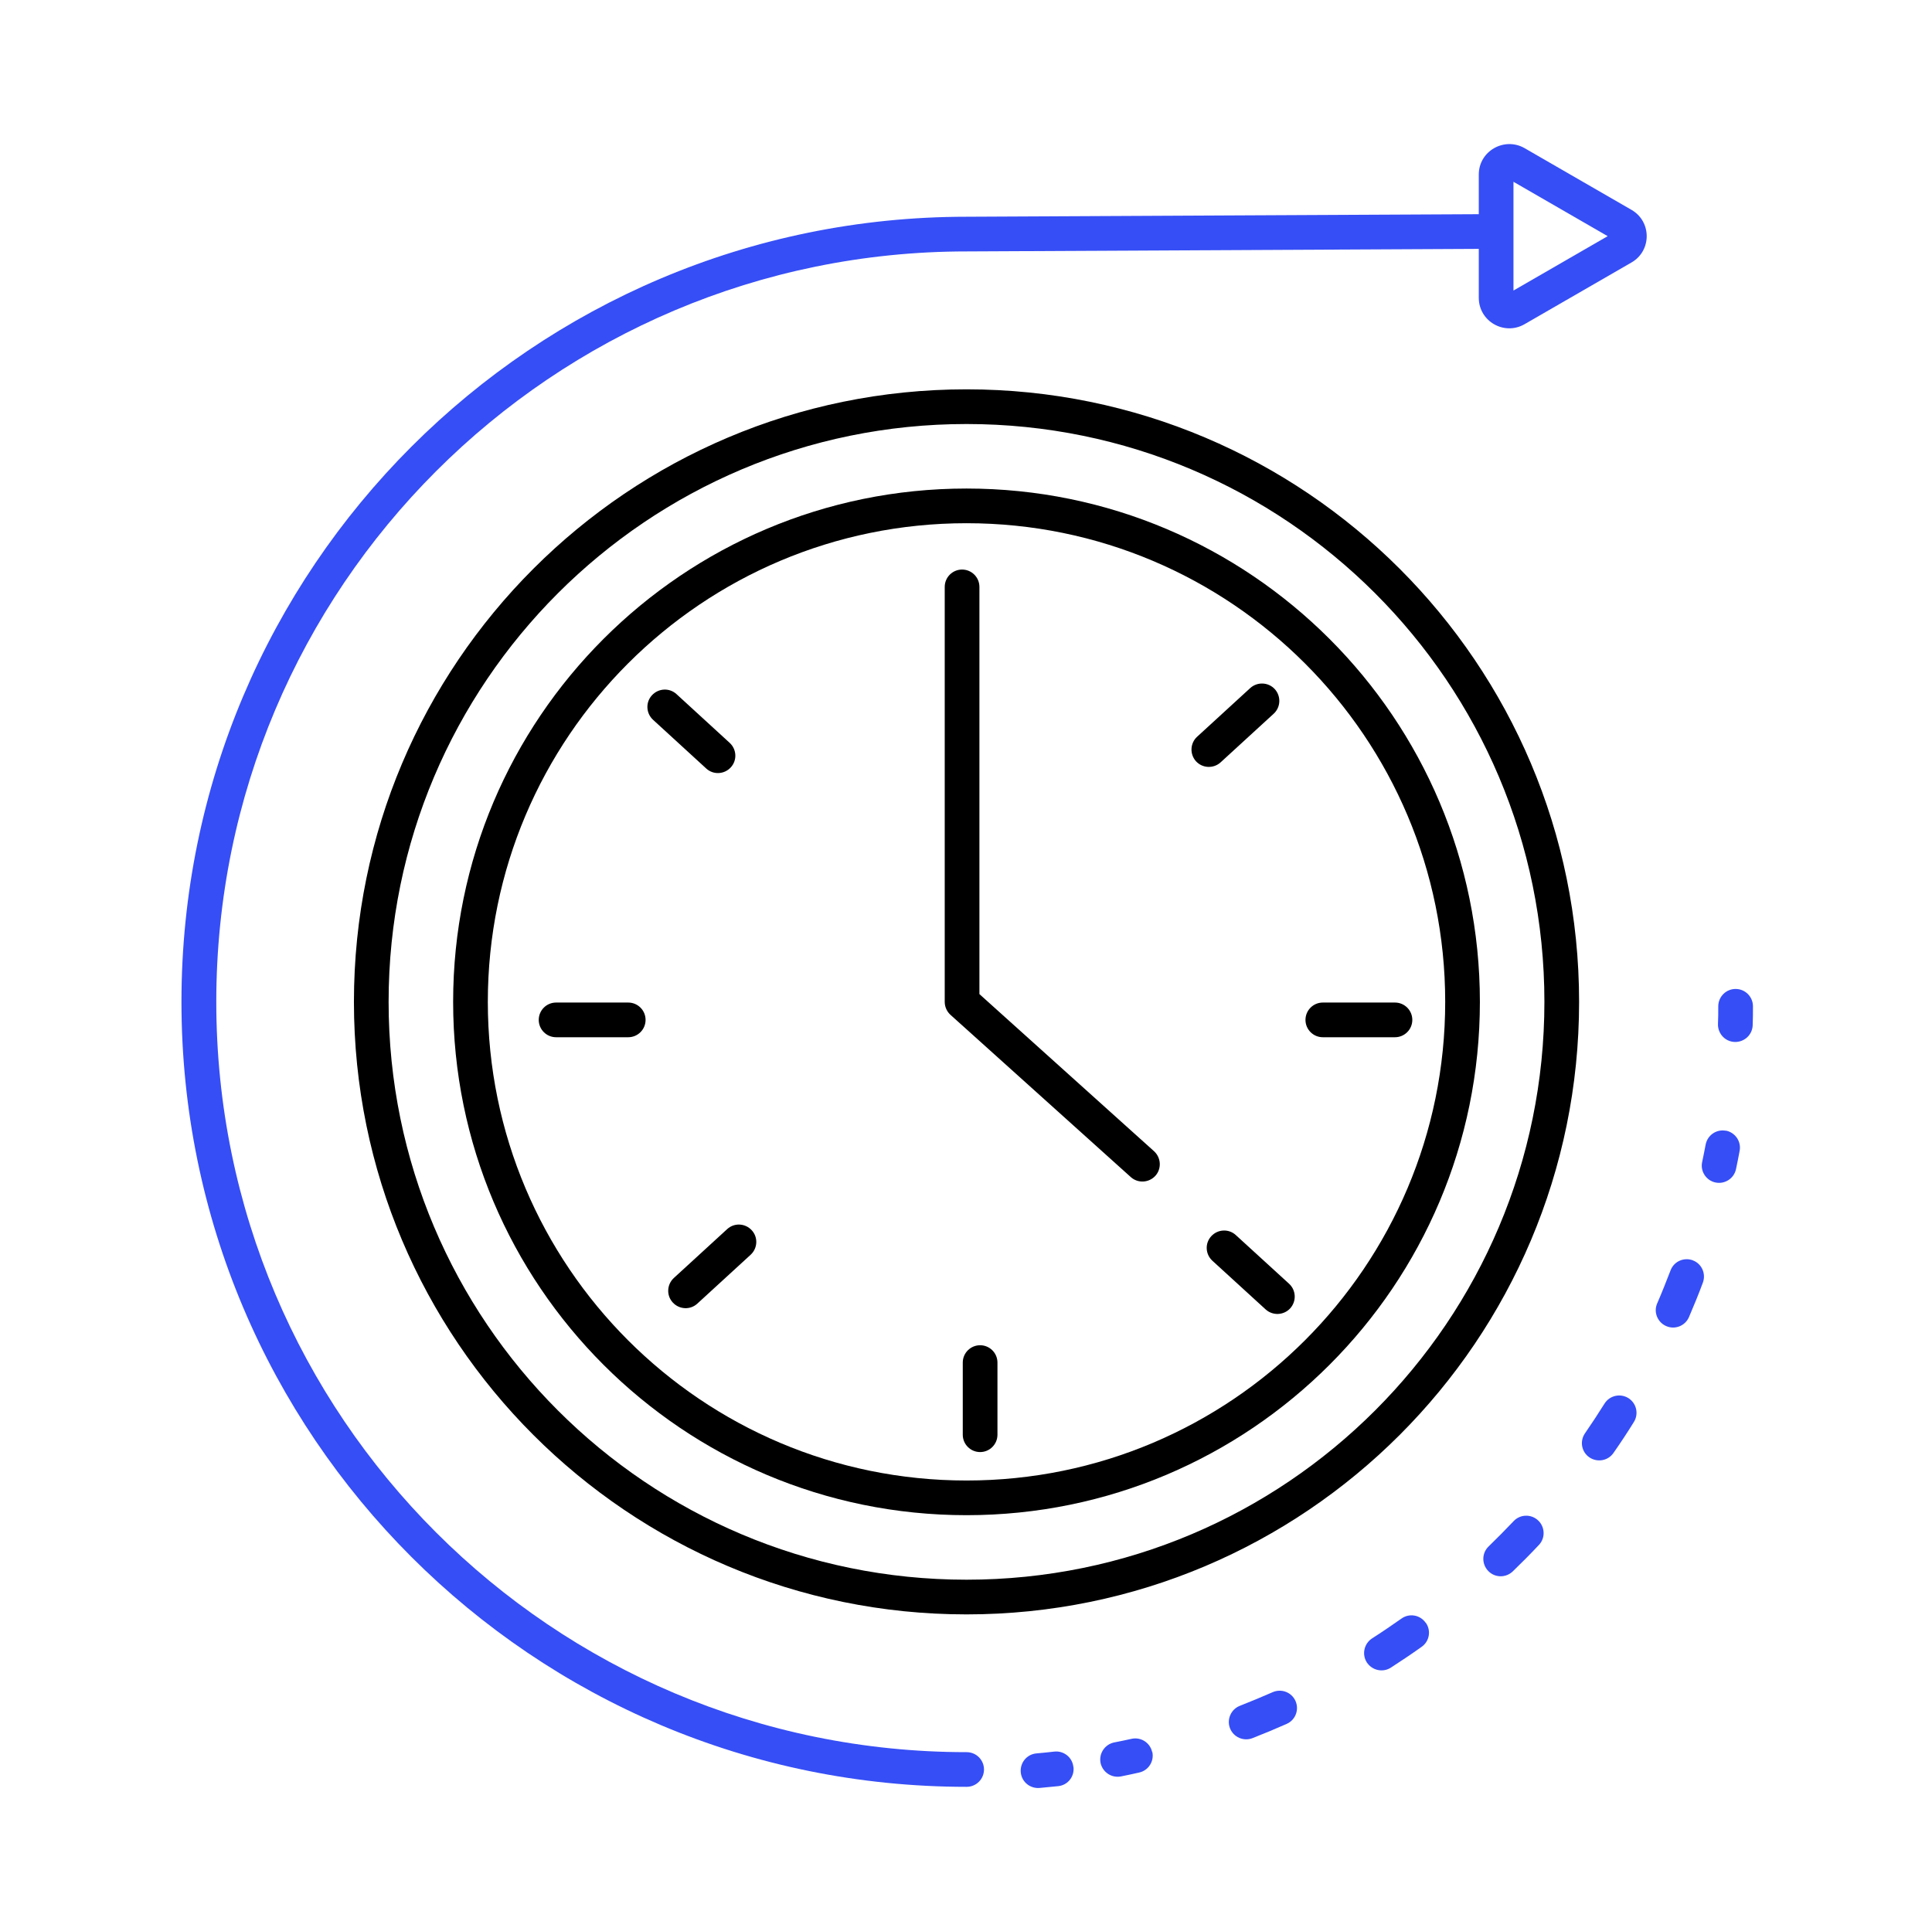 <svg width="181" height="180" viewBox="0 0 181 180" fill="none" xmlns="http://www.w3.org/2000/svg">
<path d="M91.757 54.989C91.757 54.092 91.029 53.364 90.132 53.364C89.235 53.364 88.507 54.092 88.507 54.989V93.868C88.507 94.362 88.728 94.804 89.066 95.103L105.939 110.286C106.602 110.884 107.628 110.832 108.239 110.169C108.837 109.506 108.785 108.479 108.122 107.868L91.757 93.141V54.989Z" fill="black"/>
<path d="M93.447 127.666C93.447 126.769 92.719 126.041 91.822 126.041C90.925 126.041 90.197 126.769 90.197 127.666V134.425C90.197 135.322 90.925 136.05 91.822 136.05C92.719 136.05 93.447 135.322 93.447 134.425V127.666Z" fill="black"/>
<path d="M50.472 95.558C50.472 94.661 51.2 93.933 52.097 93.933H58.856C59.753 93.933 60.481 94.661 60.481 95.558C60.481 96.455 59.753 97.183 58.856 97.183H52.097C51.2 97.183 50.472 96.455 50.472 95.558Z" fill="black"/>
<path d="M123.929 93.933C123.032 93.933 122.304 94.661 122.304 95.558C122.304 96.455 123.032 97.183 123.929 97.183H130.689C131.585 97.183 132.313 96.455 132.313 95.558C132.313 94.661 131.585 93.933 130.689 93.933H123.929Z" fill="black"/>
<path d="M113.478 115.824C114.089 115.161 115.116 115.109 115.779 115.72L120.77 120.282C121.433 120.893 121.472 121.92 120.874 122.583C120.263 123.246 119.236 123.285 118.574 122.687L113.582 118.124C112.919 117.513 112.867 116.487 113.478 115.824Z" fill="black"/>
<path d="M63.38 65.037C62.717 64.426 61.69 64.478 61.079 65.141C60.468 65.804 60.52 66.831 61.183 67.442L66.162 72.004C66.825 72.615 67.852 72.563 68.463 71.9C69.074 71.237 69.022 70.21 68.359 69.6L63.38 65.037Z" fill="black"/>
<path d="M70.425 115.265C71.037 115.928 70.984 116.955 70.322 117.565L65.33 122.141C64.667 122.752 63.64 122.7 63.029 122.037C62.418 121.374 62.47 120.347 63.133 119.736L68.125 115.161C68.788 114.55 69.815 114.602 70.425 115.265Z" fill="black"/>
<path d="M119.327 66.87C119.99 66.259 120.029 65.232 119.431 64.569C118.821 63.906 117.794 63.867 117.131 64.465L112.152 69.028C111.489 69.638 111.45 70.665 112.048 71.328C112.659 71.991 113.686 72.03 114.349 71.432L119.327 66.87Z" fill="black"/>
<path fill-rule="evenodd" clip-rule="evenodd" d="M42.452 93.868C42.452 67.312 63.991 45.773 90.548 45.773C117.105 45.773 138.644 67.312 138.644 93.868C138.644 120.425 117.105 141.964 90.548 141.964C63.991 141.964 42.452 120.425 42.452 93.868ZM90.548 49.022C65.785 49.022 45.702 69.106 45.702 93.868C45.702 118.631 65.785 138.715 90.548 138.715C115.311 138.715 135.394 118.631 135.394 93.868C135.394 69.106 115.311 49.022 90.548 49.022Z" fill="black"/>
<path fill-rule="evenodd" clip-rule="evenodd" d="M33.158 93.868C33.158 62.177 58.856 36.478 90.548 36.478C122.239 36.478 147.938 62.177 147.938 93.868C147.938 125.56 122.239 151.259 90.548 151.259C58.856 151.259 33.158 125.56 33.158 93.868ZM90.548 39.728C60.65 39.728 36.407 63.971 36.407 93.868C36.407 123.766 60.65 148.009 90.548 148.009C120.445 148.009 144.688 123.766 144.688 93.868C144.688 63.971 120.445 39.728 90.548 39.728Z" fill="black"/>
<path fill-rule="evenodd" clip-rule="evenodd" d="M141.738 21.672C141.738 22.569 141.023 23.297 140.126 23.31L90.561 23.557C51.733 23.557 20.263 55.041 20.263 93.868C20.263 132.696 51.733 164.167 90.561 164.167C91.458 164.167 92.186 164.895 92.186 165.791C92.186 166.688 91.458 167.416 90.561 167.416C49.926 167.416 17 134.49 17 93.868C17 53.247 49.926 20.308 90.548 20.308L140.1 20.061C140.997 20.061 141.725 20.776 141.738 21.672Z" fill="#364EF5"/>
<path fill-rule="evenodd" clip-rule="evenodd" d="M162.601 92.659C163.498 92.659 164.226 93.388 164.226 94.284C164.226 94.856 164.226 95.467 164.2 96.078C164.161 96.975 163.394 97.664 162.497 97.625C161.6 97.586 160.911 96.819 160.95 95.922C160.976 95.389 160.976 94.856 160.976 94.284C160.976 93.388 161.704 92.659 162.601 92.659Z" fill="#364EF5"/>
<path fill-rule="evenodd" clip-rule="evenodd" d="M161.678 105.931C162.562 106.1 163.147 106.945 162.978 107.829C162.874 108.401 162.757 108.973 162.64 109.532C162.458 110.416 161.587 110.975 160.716 110.793C159.845 110.611 159.273 109.74 159.468 108.869C159.585 108.323 159.689 107.79 159.793 107.244C159.962 106.36 160.807 105.775 161.691 105.944L161.678 105.931ZM158.584 118.085C159.429 118.397 159.845 119.333 159.533 120.178C159.13 121.27 158.688 122.336 158.233 123.402C157.882 124.221 156.92 124.611 156.101 124.247C155.282 123.896 154.893 122.934 155.256 122.115C155.698 121.101 156.101 120.074 156.504 119.034C156.816 118.189 157.752 117.773 158.597 118.085H158.584ZM152.553 130.993C153.32 131.474 153.541 132.475 153.073 133.229C152.462 134.217 151.825 135.179 151.162 136.128C150.655 136.869 149.641 137.051 148.9 136.544C148.159 136.037 147.977 135.023 148.497 134.282C149.121 133.372 149.732 132.449 150.317 131.513C150.798 130.746 151.799 130.525 152.553 130.993ZM144.103 142.458C144.753 143.069 144.792 144.109 144.168 144.759C143.375 145.604 142.557 146.423 141.725 147.229C141.075 147.853 140.048 147.84 139.424 147.19C138.8 146.54 138.813 145.513 139.463 144.889C140.256 144.122 141.036 143.329 141.803 142.523C142.414 141.873 143.44 141.834 144.103 142.458ZM133.574 152.039C134.094 152.767 133.925 153.78 133.184 154.3C132.235 154.976 131.286 155.613 130.299 156.25C129.545 156.731 128.544 156.51 128.05 155.756C127.569 155.002 127.79 154.001 128.544 153.507C129.48 152.91 130.39 152.286 131.299 151.649C132.027 151.129 133.041 151.298 133.561 152.039H133.574ZM121.368 159.37C121.732 160.189 121.368 161.151 120.549 161.515C119.496 161.983 118.431 162.425 117.339 162.854C116.507 163.179 115.558 162.763 115.233 161.931C114.908 161.099 115.324 160.15 116.156 159.825C117.183 159.422 118.21 158.993 119.223 158.551C120.042 158.187 121.004 158.551 121.368 159.37ZM107.953 164.141C108.148 165.012 107.602 165.882 106.719 166.077C106.16 166.207 105.588 166.324 105.016 166.441C104.132 166.61 103.287 166.038 103.105 165.168C102.936 164.284 103.508 163.439 104.379 163.257C104.925 163.153 105.471 163.036 106.004 162.919C106.875 162.724 107.745 163.27 107.94 164.154L107.953 164.141Z" fill="#364EF5"/>
<path fill-rule="evenodd" clip-rule="evenodd" d="M100.57 165.557C100.674 166.454 100.037 167.26 99.14 167.351C98.542 167.416 97.97 167.468 97.398 167.52C96.501 167.598 95.708 166.948 95.63 166.051C95.552 165.155 96.202 164.362 97.099 164.284C97.671 164.232 98.217 164.18 98.763 164.115C99.66 164.011 100.466 164.661 100.557 165.544L100.57 165.557Z" fill="#364EF5"/>
<path fill-rule="evenodd" clip-rule="evenodd" d="M141.79 17.032L150.616 22.127L141.79 27.223V17.032ZM138.54 16.356C138.54 14.146 140.932 12.807 142.817 13.873L152.839 19.658C154.75 20.75 154.75 23.505 152.839 24.597L142.817 30.382C140.932 31.461 138.553 30.122 138.54 27.912V16.356Z" fill="#364EF5"/>
</svg>
